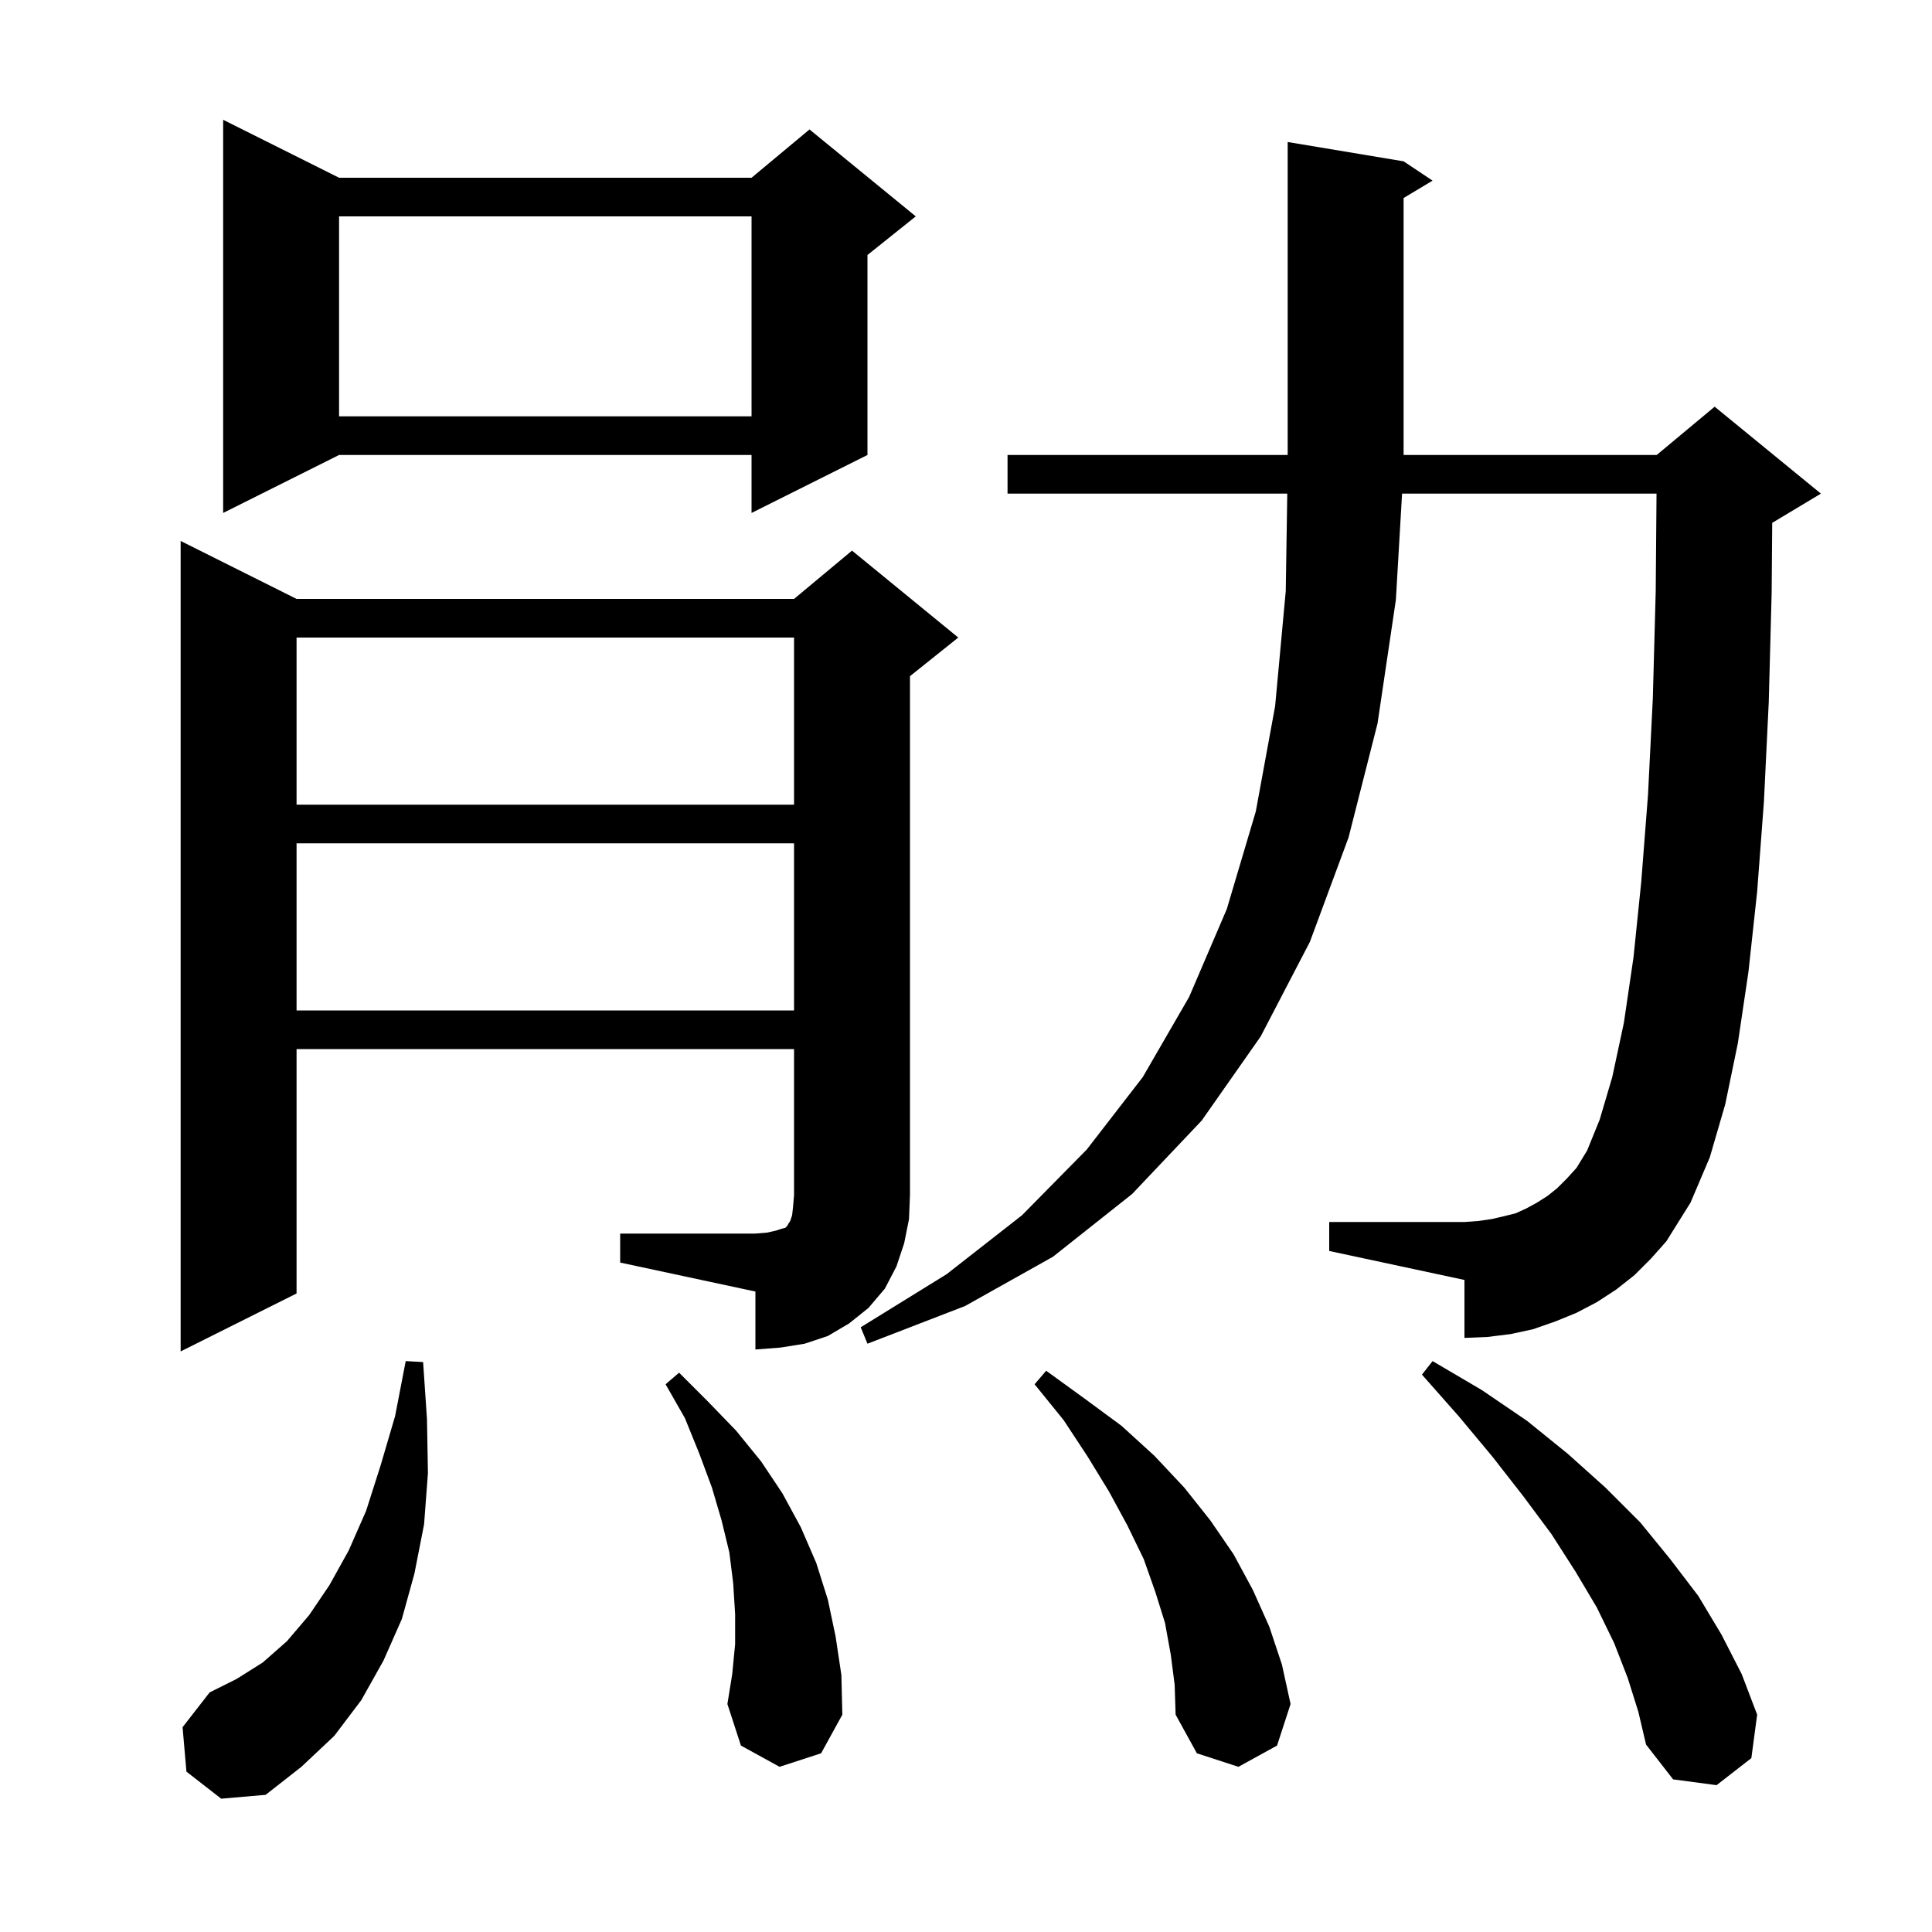 <svg xmlns="http://www.w3.org/2000/svg" xmlns:xlink="http://www.w3.org/1999/xlink" version="1.1" baseProfile="full" viewBox="0 0 200 200" width="200" height="200"><g fill="currentColor"><path d="M 19.3 183.4 L 18.9 178.8 L 21.7 175.2 L 24.5 173.8 L 27.2 172.1 L 29.7 169.9 L 32.0 167.2 L 34.1 164.1 L 36.1 160.5 L 37.9 156.4 L 39.4 151.7 L 40.9 146.6 L 42.0 140.9 L 43.8 141.0 L 44.2 146.9 L 44.3 152.5 L 43.9 157.8 L 42.9 162.9 L 41.6 167.6 L 39.7 171.9 L 37.4 176.0 L 34.6 179.7 L 31.2 182.9 L 27.5 185.8 L 22.9 186.2 Z M 168.5 173.7 L 167.1 170.1 L 165.3 166.4 L 163.1 162.7 L 160.6 158.8 L 157.7 154.9 L 154.5 150.8 L 151.0 146.6 L 147.2 142.3 L 148.3 140.9 L 153.4 143.9 L 158.1 147.1 L 162.3 150.5 L 166.2 154.0 L 169.8 157.6 L 172.9 161.4 L 175.8 165.2 L 178.2 169.2 L 180.3 173.3 L 181.9 177.5 L 181.3 182.0 L 177.7 184.8 L 173.2 184.2 L 170.4 180.6 L 169.6 177.2 Z M 121.2 171.3 L 120.6 168.0 L 119.6 164.8 L 118.4 161.4 L 116.7 157.9 L 114.8 154.4 L 112.6 150.8 L 110.1 147.0 L 107.1 143.3 L 108.3 141.9 L 112.3 144.8 L 116.1 147.6 L 119.5 150.7 L 122.6 154.0 L 125.3 157.4 L 127.7 160.9 L 129.7 164.6 L 131.4 168.4 L 132.7 172.3 L 133.6 176.4 L 132.2 180.7 L 128.2 182.9 L 123.9 181.5 L 121.7 177.5 L 121.6 174.4 Z M 80.7 182.9 L 76.7 180.7 L 75.3 176.4 L 75.8 173.3 L 76.1 170.2 L 76.1 167.1 L 75.9 163.9 L 75.5 160.7 L 74.7 157.4 L 73.7 154.0 L 72.4 150.5 L 70.9 146.8 L 68.9 143.3 L 70.3 142.1 L 73.3 145.1 L 76.2 148.1 L 78.8 151.3 L 81.0 154.6 L 82.9 158.1 L 84.5 161.8 L 85.7 165.6 L 86.5 169.4 L 87.1 173.4 L 87.2 177.5 L 85.0 181.5 Z M 64.2 127.7 L 78.2 127.7 L 79.4 127.6 L 80.3 127.4 L 80.9 127.2 L 81.3 127.1 L 81.5 126.9 L 81.6 126.7 L 81.8 126.4 L 82.0 125.8 L 82.1 124.9 L 82.2 123.7 L 82.2 108.6 L 30.7 108.6 L 30.7 133.9 L 18.7 139.9 L 18.7 56.0 L 30.7 62.0 L 82.2 62.0 L 88.2 57.0 L 99.2 66.0 L 94.2 70.0 L 94.2 123.7 L 94.1 126.2 L 93.6 128.7 L 92.8 131.1 L 91.6 133.4 L 89.9 135.4 L 87.9 137.0 L 85.7 138.3 L 83.3 139.1 L 80.8 139.5 L 78.2 139.7 L 78.2 133.7 L 64.2 130.7 Z M 169.2 132.0 L 167.3 133.5 L 165.3 134.8 L 163.2 135.9 L 161.0 136.8 L 158.7 137.6 L 156.4 138.1 L 154.0 138.4 L 151.6 138.5 L 151.6 132.5 L 137.6 129.5 L 137.6 126.5 L 151.6 126.5 L 153.0 126.4 L 154.4 126.2 L 155.7 125.9 L 156.9 125.6 L 158.0 125.1 L 159.1 124.5 L 160.2 123.8 L 161.2 123.0 L 162.2 122.0 L 163.2 120.9 L 164.3 119.1 L 165.6 115.9 L 166.9 111.5 L 168.1 105.9 L 169.1 99.1 L 169.9 91.3 L 170.6 82.3 L 171.1 72.3 L 171.4 61.2 L 171.483 51.1 L 145.142 51.1 L 144.5 62.1 L 142.6 74.9 L 139.6 86.7 L 135.6 97.5 L 130.5 107.3 L 124.4 116.0 L 117.2 123.6 L 109.0 130.1 L 99.9 135.2 L 89.8 139.1 L 89.1 137.4 L 98.0 131.9 L 105.8 125.8 L 112.5 119.0 L 118.3 111.5 L 123.1 103.2 L 127.0 94.1 L 130.0 84.0 L 132.0 73.1 L 133.1 61.2 L 133.258 51.1 L 104.3 51.1 L 104.3 47.1 L 133.3 47.1 L 133.3 14.7 L 145.3 16.7 L 148.3 18.7 L 145.3 20.5 L 145.3 47.1 L 171.5 47.1 L 177.5 42.1 L 188.5 51.1 L 183.5 54.1 L 183.459 54.117 L 183.4 61.4 L 183.1 72.7 L 182.6 83.0 L 181.9 92.3 L 181.0 100.6 L 179.9 108.0 L 178.6 114.3 L 177.0 119.8 L 175.0 124.5 L 172.5 128.5 L 170.9 130.3 Z M 30.7 87.3 L 30.7 104.6 L 82.2 104.6 L 82.2 87.3 Z M 30.7 66.0 L 30.7 83.3 L 82.2 83.3 L 82.2 66.0 Z M 35.1 18.4 L 77.8 18.4 L 83.8 13.4 L 94.8 22.4 L 89.8 26.4 L 89.8 47.1 L 77.8 53.1 L 77.8 47.1 L 35.1 47.1 L 23.1 53.1 L 23.1 12.4 Z M 35.1 22.4 L 35.1 43.1 L 77.8 43.1 L 77.8 22.4 Z "/></g></svg>